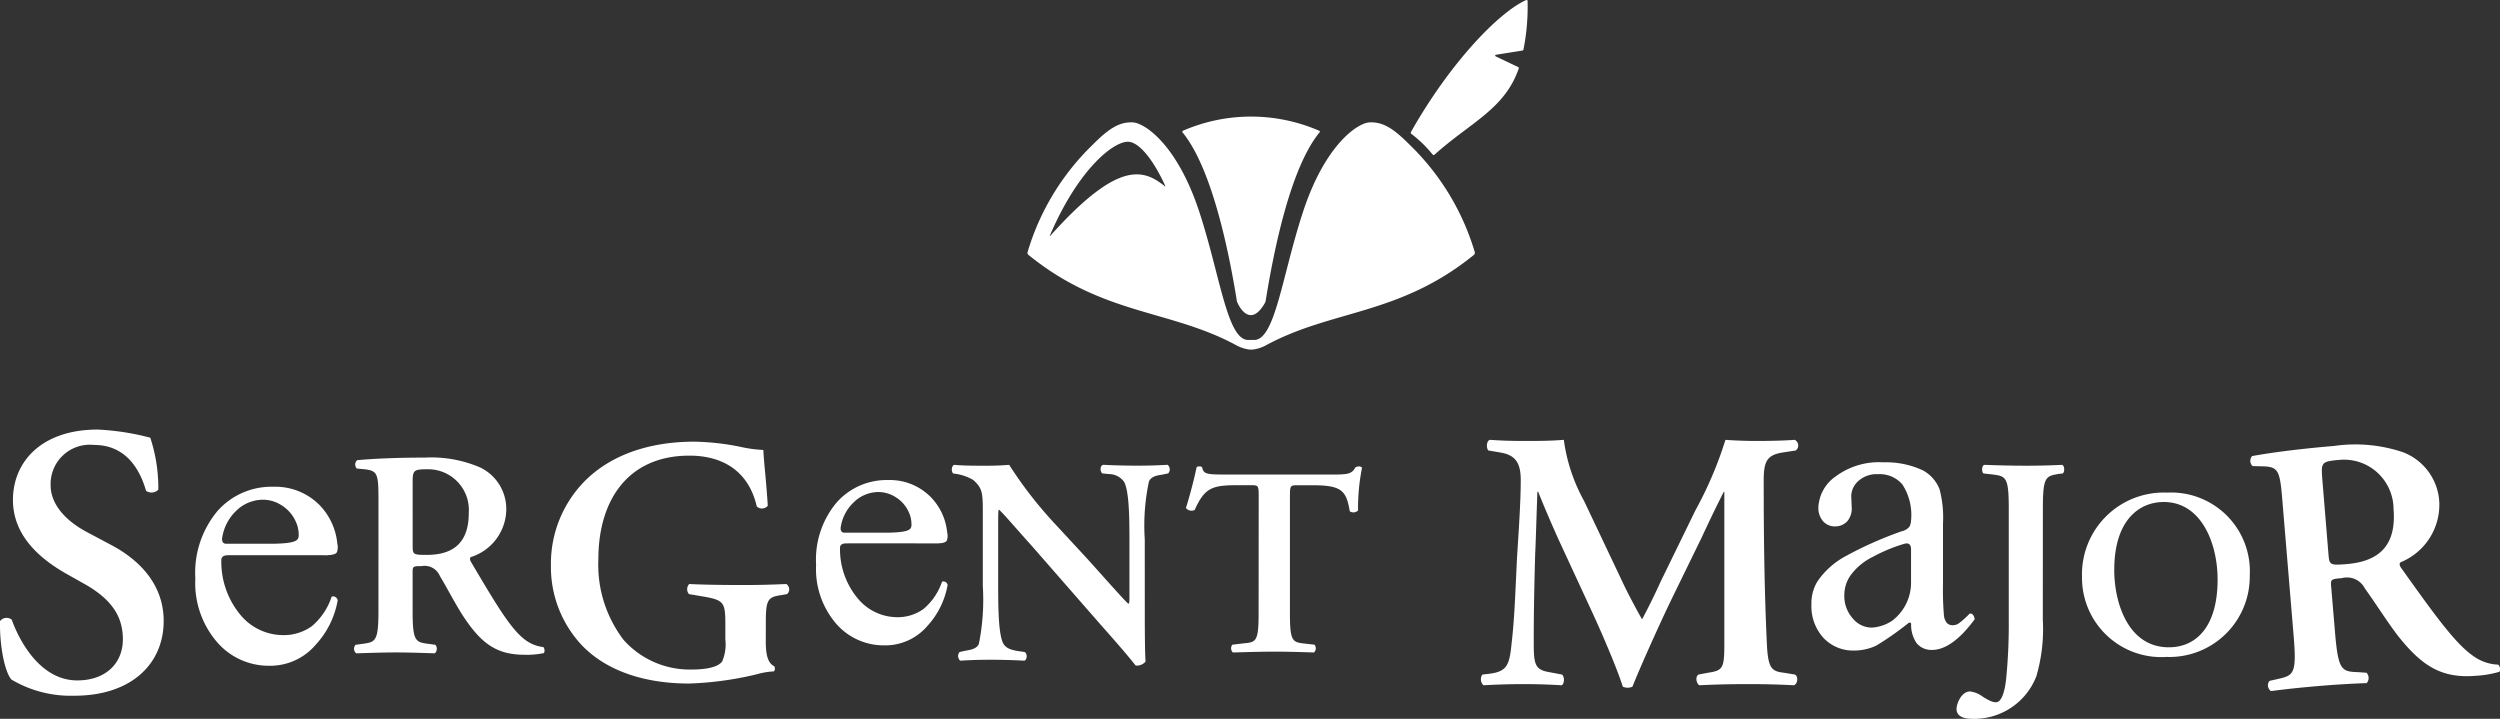 <svg id="Groupe_83" data-name="Groupe 83" xmlns="http://www.w3.org/2000/svg" width="200" height="57.506" viewBox="0 0 200 57.506">
  <rect x="0" y="0" width="200" height="57.506" fill="#333333" stroke="none"/>
  <g id="Groupe_84" data-name="Groupe 84">
    <path id="Tracé_2" data-name="Tracé 2" d="M.916,68.708C.36,68.072-.038,65.938,0,64.033a.659.659,0,0,1,.941-.115c.556,1.566,2.221,4.856,5.234,4.856,2.335,0,3.655-1.416,3.655-3.291,0-1.756-.825-3.179-3.131-4.459L5.376,60.28c-2.309-1.295-4.34-3.166-4.34-5.945,0-3.051,2.287-5.629,6.775-5.629a20.1,20.1,0,0,1,4.212.652,12.877,12.877,0,0,1,.643,4.155.754.754,0,0,1-.984.09c-.457-1.614-1.55-3.667-4.156-3.667a3.14,3.14,0,0,0-3.475,3.238c0,1.282.892,2.666,2.929,3.747l1.9,1.01c2,1.053,4.213,2.961,4.213,6.083,0,3.5-2.662,5.984-7.135,5.984a9.3,9.3,0,0,1-5.04-1.29" transform="translate(0 -14.341)" fill="#fff"/>
    <path id="Tracé_3" data-name="Tracé 3" d="M42.1,55.483c0-2.261-.025-2.544-1.125-2.665l-.612-.058a.474.474,0,0,1,.029-.667c1.482-.14,3.469-.207,5.4-.207a9.9,9.9,0,0,1,4.469.8,3.686,3.686,0,0,1,2.062,3.437,4.047,4.047,0,0,1-2.817,3.715c-.138.071-.087.245,0,.4,1.881,3.179,3.058,5.177,4.159,6.089a3,3,0,0,0,1.628.718.452.452,0,0,1,.042.479,6.593,6.593,0,0,1-1.548.135c-2.253,0-3.478-.915-4.915-3.1-.638-.979-1.3-2.282-1.856-3.192a1.322,1.322,0,0,0-1.465-.8c-.7,0-.72.018-.72.524v3c0,2.5.208,2.565,1.312,2.7l.511.073a.5.5,0,0,1-.045.679c-1.027-.03-2.089-.071-3.115-.071-1.046,0-2.1.042-3.177.071a.471.471,0,0,1-.051-.679l.513-.073c1.1-.138,1.319-.2,1.319-2.7Zm2.734,3.387c0,.759,0,.8,1.122.8,2.3,0,3.368-1.134,3.368-3.363a3.259,3.259,0,0,0-3.25-3.489c-1.218,0-1.24.08-1.24,1.163Z" transform="translate(-11.822 -15.278)" fill="#fff"/>
    <path id="Tracé_4" data-name="Tracé 4" d="M79.656,66.076c0,.979.142,1.717.669,1.962a.345.345,0,0,1-.02.421,5.666,5.666,0,0,0-1.345.225,26.77,26.77,0,0,1-5.435.746c-3.347,0-6.5-.891-8.594-3.073a9.152,9.152,0,0,1-2.463-6.4,9.41,9.41,0,0,1,2.569-6.581c1.984-2.086,5.03-3.295,8.908-3.295a19.924,19.924,0,0,1,3.721.421,10.508,10.508,0,0,0,1.8.243c.02.848.214,2.265.351,4.459a.6.6,0,0,1-.883.054c-.622-2.716-2.6-4.06-5.383-4.06-4.907,0-7.288,3.546-7.288,8.3a9.913,9.913,0,0,0,2.016,6.438,7.083,7.083,0,0,0,5.383,2.375c1.35,0,2.167-.219,2.5-.637a3.428,3.428,0,0,0,.26-1.76V64.9c0-1.985-.032-2.141-1.912-2.456l-1-.169a.609.609,0,0,1,.02-.806c1.084.052,2.435.08,4.36.08,1.27,0,2.22-.028,3.41-.08a.51.51,0,0,1,.061.806l-.5.087c-1.037.144-1.2.4-1.2,2.1Z" transform="translate(-18.394 -14.747)" fill="#fff"/>
    <path id="Tracé_5" data-name="Tracé 5" d="M123.362,64.289c0,.712,0,3.6.065,4.152a.905.905,0,0,1-.8.32c-.379-.49-1.05-1.3-2.749-3.213l-5.493-6.285c-1.542-1.719-2.288-2.611-2.685-2.968-.066,0-.066.265-.066,1.517v4.576c0,1.772.021,3.92.418,4.633.209.353.608.5,1.2.588l.511.073c.221.167.193.618-.039.691-.885-.045-1.8-.073-2.681-.073-.993,0-1.621.028-2.454.073a.508.508,0,0,1-.046-.691l.515-.114c.455-.073.876-.165,1.033-.547a18.028,18.028,0,0,0,.313-4.633V56.822c0-1.839.016-2.212-.775-2.91a3.971,3.971,0,0,0-1.245-.462l-.352-.055c-.167-.157-.141-.619.09-.687.885.085,2.188.068,2.776.068.49,0,1.048-.024,1.616-.068a33,33,0,0,0,3.792,4.859l2.349,2.541c.99,1.084,3.171,3.567,3.4,3.718.079-.075.079-.18.079-.561v-4.6c0-1.75-.026-3.927-.444-4.623a1.5,1.5,0,0,0-1.174-.595l-.552-.055c-.206-.179-.183-.619.065-.687.915.044,1.776.068,2.694.068,1.009,0,1.633-.024,2.469-.068a.479.479,0,0,1,.042.687l-.528.109c-.447.06-.845.164-1.012.541a16.883,16.883,0,0,0-.334,4.623Z" transform="translate(-31.779 -15.52)" fill="#fff"/>
    <path id="Tracé_6" data-name="Tracé 6" d="M140.289,55.325c0-.894-.023-.937-.576-.937h-1.2c-1.97,0-2.558.232-3.344,1.977a.564.564,0,0,1-.7-.156c.363-1.162.7-2.5.848-3.248.041-.061.125-.078.228-.078a.276.276,0,0,1,.224.078c.1.546.4.572,1.859.572h8.767c1.057,0,1.374-.08,1.628-.572a.763.763,0,0,1,.26-.078.338.338,0,0,1,.274.1,16.385,16.385,0,0,0-.319,3.421.516.516,0,0,1-.666.066c-.273-1.68-.677-2.079-2.989-2.079h-1.221c-.552,0-.575.043-.575.937v9.284c0,2.27.192,2.344,1.2,2.447l.763.088a.456.456,0,0,1-.035.622c-1.24-.039-2.213-.067-3.162-.067s-1.948.028-3.329.067a.461.461,0,0,1-.042-.622l.9-.109c1.012-.083,1.2-.157,1.2-2.426Z" transform="translate(-39.593 -15.571)" fill="#fff"/>
    <path id="Tracé_7" data-name="Tracé 7" d="M193.022,68.646c.291.116.259.732-.065.857-1.269-.064-2.412-.092-3.6-.092-1.379,0-2.675.028-3.965.092-.235-.125-.358-.68-.067-.857l.79-.15c1.2-.174,1.274-.4,1.274-2.416V54.028h-.046c-.815,1.616-1.228,2.5-1.779,3.679l-2.532,5.188c-.984,2.063-2.457,5.349-2.993,6.722a.933.933,0,0,1-.772,0c-.5-1.585-1.765-4.471-2.445-5.949l-2.62-5.659c-.568-1.241-1.36-3.091-1.7-3.98h-.067c-.059,1.445-.119,3.743-.179,4.981-.053,1.8-.115,4.418-.115,6.834,0,1.955.03,2.419,1.289,2.619l.975.184c.207.176.207.732-.027.857-1.091-.064-2-.092-3.1-.092-.941,0-2,.028-3.16.092a.659.659,0,0,1-.085-.857l.506-.056c1.419-.176,1.659-.617,1.829-2.426.222-1.843.287-3.764.434-6.836.123-2,.3-4.439.3-6.252,0-1.38-.448-1.987-1.592-2.187l-1-.171c-.184-.2-.152-.761.115-.85.883.063,1.677.09,2.767.09,1.034,0,2.07,0,3.155-.09a13.93,13.93,0,0,0,1.621,4.891l3.232,6.814c.236.5,1.009,1.977,1.409,2.656.457-.864.878-1.686,1.511-3.073l2.764-5.663a30.435,30.435,0,0,0,2.394-5.624c.81.063,1.772.09,2.428.09,1.228,0,2.288-.027,3.109-.09a.5.5,0,0,1,.088.85l-.977.152c-1.3.19-1.588.67-1.588,2.237,0,4.369.049,8.728.255,13.1.091,1.976.4,2.182,1.361,2.293Z" transform="translate(-49.442 -14.683)" fill="#fff"/>
    <path id="Tracé_8" data-name="Tracé 8" d="M228.746,65.077a13.517,13.517,0,0,1-.514,4.535,5.329,5.329,0,0,1-5.142,3.414c-.556,0-1.246-.144-1.246-.783,0-.447.4-1.407,1.077-1.407a2.133,2.133,0,0,1,1.053.443c.609.37.818.421,1.031.421.557,0,.758-1.362.805-1.849a43.385,43.385,0,0,0,.212-4.611V56.205c0-2.517-.212-2.591-1.323-2.731l-.7-.079c-.161-.133-.143-.6.055-.687,1.228.044,2.275.069,3.345.069,1.046,0,2.021-.025,2.9-.069.191.085.214.555.044.687l-.338.039c-1.044.181-1.254.254-1.254,2.771Z" transform="translate(-65.321 -15.52)" fill="#fff"/>
    <path id="Tracé_9" data-name="Tracé 9" d="M249.491,62.467A6.431,6.431,0,0,1,242.828,69a6.343,6.343,0,0,1-6.756-6.4,6.541,6.541,0,0,1,6.8-6.746,6.3,6.3,0,0,1,6.621,6.615m-10.842-.426c0,2.615,1.1,6.186,4.368,6.186,2.155,0,3.9-1.61,3.9-5.424,0-2.867-1.283-6.2-4.31-6.2-1.9,0-3.957,1.379-3.957,5.435" transform="translate(-69.511 -16.445)" fill="#fff"/>
    <path id="Tracé_10" data-name="Tracé 10" d="M257.752,55.287c-.219-2.752-.277-3.1-1.626-3.127l-.793-.021a.584.584,0,0,1-.037-.8c1.828-.332,4.238-.617,6.571-.811a11.944,11.944,0,0,1,5.52.509,4.525,4.525,0,0,1,2.886,3.973,4.972,4.972,0,0,1-3.076,4.816c-.164.094-.088.32.042.484,2.619,3.674,4.273,5.977,5.7,6.985a3.623,3.623,0,0,0,2.053.73.528.528,0,0,1,.1.567,8.208,8.208,0,0,1-1.874.323c-2.742.231-4.343-.761-6.314-3.277-.854-1.127-1.8-2.632-2.579-3.7a1.606,1.606,0,0,0-1.858-.833c-.869.073-.9.1-.841.711l.308,3.66c.258,3.035.52,3.105,1.887,3.152l.634.047a.614.614,0,0,1,.008.828c-1.264.042-2.564.124-3.805.228s-2.543.236-3.851.409a.564.564,0,0,1-.119-.816l.619-.141c1.316-.288,1.569-.4,1.316-3.433Zm3.651,3.846c.074.908.083.961,1.465.847,2.816-.234,3.97-1.7,3.745-4.432a3.963,3.963,0,0,0-4.3-3.907c-1.489.123-1.5.213-1.4,1.532Z" transform="translate(-75.13 -14.853)" fill="#fff"/>
    <path id="Tracé_11" data-name="Tracé 11" d="M32.755,60.673s-7.819-.006-8.043,0c-.437.016-.488.263-.483.39a6.631,6.631,0,0,0,1.462,4.3,4.444,4.444,0,0,0,3.461,1.7,3.842,3.842,0,0,0,2.313-.711,5.211,5.211,0,0,0,1.59-2.369.374.374,0,0,1,.482.3,7.007,7.007,0,0,1-1.771,3.564,4.772,4.772,0,0,1-3.725,1.667,5.44,5.44,0,0,1-4.161-1.9,7.227,7.227,0,0,1-1.731-5.093,7.694,7.694,0,0,1,1.778-5.393,5.758,5.758,0,0,1,4.46-1.933,4.984,4.984,0,0,1,3.718,1.484,5.12,5.12,0,0,1,1.4,3.048,1.283,1.283,0,0,1-.016.664c-.079.281-.736.273-.736.273M24.3,59.238c-.031.164-.034.516.313.516H28.4c2.094-.042,2.05-.332,2.009-.919a2.347,2.347,0,0,0-.222-.846,2.921,2.921,0,0,0-1.1-1.287,2.759,2.759,0,0,0-1.524-.471,3.076,3.076,0,0,0-2.2.942,3.755,3.755,0,0,0-1.06,2.065" transform="translate(-6.522 -16.254)" fill="#fff"/>
    <path id="Tracé_12" data-name="Tracé 12" d="M102.33,59.5s-7.221-.006-7.427,0c-.412.014-.459.238-.456.361a6.141,6.141,0,0,0,1.36,3.967,4.113,4.113,0,0,0,3.2,1.576,3.5,3.5,0,0,0,2.129-.665,4.894,4.894,0,0,0,1.475-2.177.341.341,0,0,1,.444.268,6.523,6.523,0,0,1-1.64,3.3,4.42,4.42,0,0,1-3.443,1.527,5.029,5.029,0,0,1-3.837-1.738,6.708,6.708,0,0,1-1.6-4.712,7.1,7.1,0,0,1,1.639-4.974,5.34,5.34,0,0,1,4.125-1.8,4.6,4.6,0,0,1,3.422,1.375,4.692,4.692,0,0,1,1.3,2.819,1.115,1.115,0,0,1-.014.608c-.073.267-.679.259-.679.259m-7.817-1.326c-.031.15-.035.476.29.476h3.5c1.933-.04,1.894-.306,1.854-.86a2.107,2.107,0,0,0-.2-.768,2.656,2.656,0,0,0-1.018-1.19,2.589,2.589,0,0,0-1.41-.435,2.83,2.83,0,0,0-2.034.876,3.4,3.4,0,0,0-.981,1.9" transform="translate(-27.247 -16.029)" fill="#fff"/>
    <path id="Tracé_13" data-name="Tracé 13" d="M213.367,65.368c0-.079-.051-.129-.1-.126a.314.314,0,0,0-.157.071,23.582,23.582,0,0,1-2.534,1.774,4.2,4.2,0,0,1-1.789.394,3.248,3.248,0,0,1-2.442-1.022,3.766,3.766,0,0,1-.954-2.675,3.38,3.38,0,0,1,.469-1.815,6.372,6.372,0,0,1,2.218-2.011,29.868,29.868,0,0,1,4.528-2.017,1.118,1.118,0,0,0,.627-.369,1.179,1.179,0,0,0,.126-.466,4.488,4.488,0,0,0-.7-2.925,2.387,2.387,0,0,0-1.951-.808,2.165,2.165,0,0,0-1.553.535,1.647,1.647,0,0,0-.578,1.221l.037.907a1.54,1.54,0,0,1-.365,1.112,1.3,1.3,0,0,1-.968.4,1.237,1.237,0,0,1-.961-.415,1.611,1.611,0,0,1-.373-1.111,3.188,3.188,0,0,1,1.378-2.467,5.825,5.825,0,0,1,3.84-1.132,6.965,6.965,0,0,1,3.135.639,2.935,2.935,0,0,1,1.341,1.513,8.859,8.859,0,0,1,.276,2.749v4.858a23.171,23.171,0,0,0,.078,2.514,1.065,1.065,0,0,0,.263.61.66.66,0,0,0,.421.151.991.991,0,0,0,.438-.106,6.491,6.491,0,0,0,.906-.8c.168-.1.38.06.428.423-.04.062-.078.109-.078.109-1.166,1.553-2.289,2.347-3.335,2.347a1.528,1.528,0,0,1-1.216-.52,2.554,2.554,0,0,1-.454-1.548m-1.437-.331a3.815,3.815,0,0,0,1.43-2.979V59.391c0-.648-.478-.469-.644-.418a12.773,12.773,0,0,0-2.407,1.01,4.82,4.82,0,0,0-1.753,1.434,2.733,2.733,0,0,0-.534,1.635,2.667,2.667,0,0,0,.667,1.849,1.977,1.977,0,0,0,1.543.744,3.3,3.3,0,0,0,1.7-.607" transform="translate(-60.477 -15.437)" fill="#fff"/>
    <path id="Tracé_14" data-name="Tracé 14" d="M169.3.075c0-.066-.056-.092-.121-.066-2.2.991-6.086,5.028-9.208,10.554h0a.111.111,0,0,0-.016.054.108.108,0,0,0,.044.086,10.153,10.153,0,0,1,1.724,1.676.116.116,0,0,0,.068.023.109.109,0,0,0,.06-.023c2.915-2.616,5.616-3.635,6.75-6.907a.085.085,0,0,0-.04-.1l-1.8-.859s-.055-.028-.052-.072.078-.061.078-.061l2.1-.336a.106.106,0,0,0,.087-.08,17.531,17.531,0,0,0,.33-3.89" transform="translate(-47.097 0)" fill="#fff"/>
    <path id="Tracé_15" data-name="Tracé 15" d="M127.521,19.008c-1.729-1.4-3.737-2.146-9.189,3.937-.025.025-.048.014-.033-.025,2.3-5.374,5.182-7.615,6.33-7.489.974.107,2.134,1.812,2.908,3.557.008.018,0,.029-.016.02m19.547-3.351c-1.314-1.327-2.158-1.837-3.216-1.779-.914.051-3.492,1.717-5.268,7.042-1.725,5.2-2.26,10.461-4,10.362h-.372c-1.742.1-2.277-5.158-4-10.362-1.776-5.326-4.353-6.991-5.267-7.042-1.058-.057-1.9.452-3.217,1.779a19.777,19.777,0,0,0-5.213,8.582.219.219,0,0,0,.051.224c6.021,4.9,11.405,4.357,16.749,7.3a3.371,3.371,0,0,0,.717.249,1.7,1.7,0,0,0,.734,0,3.362,3.362,0,0,0,.716-.249c5.345-2.94,10.728-2.4,16.75-7.3a.221.221,0,0,0,.05-.224,19.764,19.764,0,0,0-5.213-8.582" transform="translate(-34.305 -4.085)" fill="#fff"/>
    <path id="Tracé_16" data-name="Tracé 16" d="M138.426,28a1.04,1.04,0,0,0,.083.185s.907,2.057,2.122,0a1.124,1.124,0,0,0,.088-.188c.973-6.049,2.4-11.2,4.326-13.527a.084.084,0,0,0-.028-.116,13.688,13.688,0,0,0-10.922,0,.085.085,0,0,0-.029.116c1.923,2.329,3.387,7.478,4.36,13.527" transform="translate(-39.472 -3.89)" fill="#fff"/>
  </g>
</svg>
